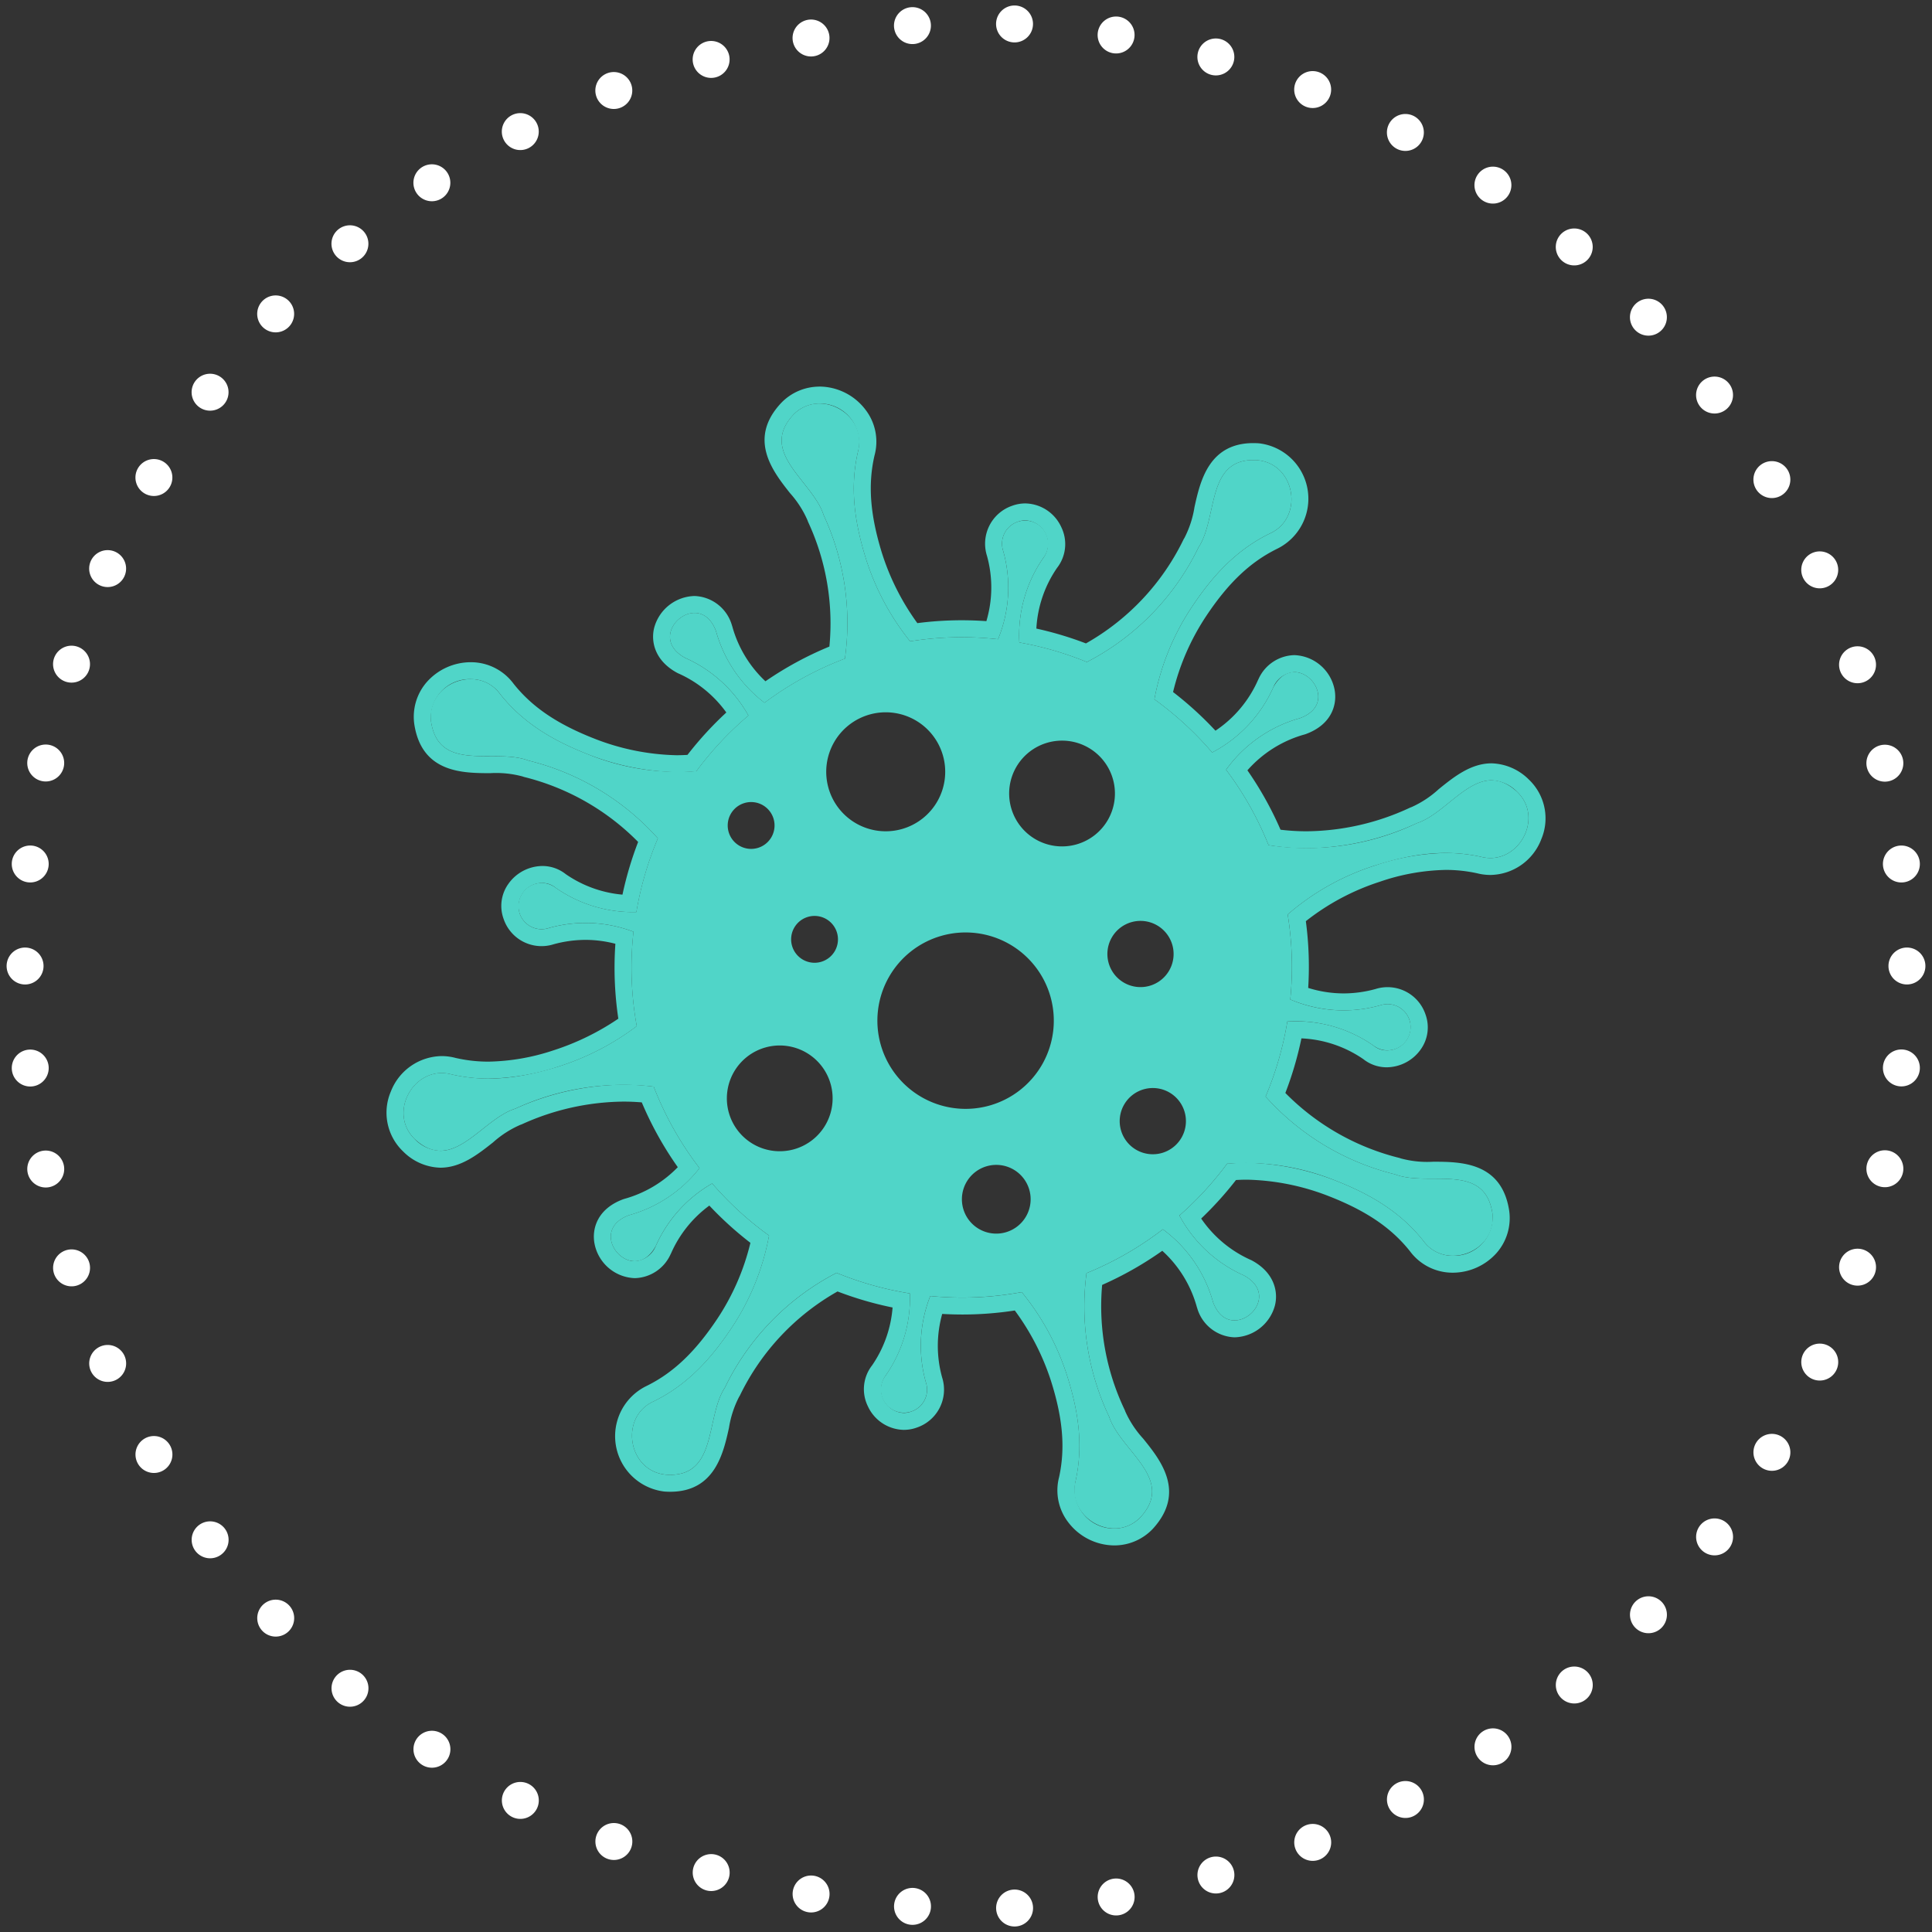 <svg id="Layer_1" data-name="Layer 1" xmlns="http://www.w3.org/2000/svg" width="227.952" height="227.952" viewBox="0 0 227.952 227.952"><rect x="0" y="0" width="227.952" height="227.952" fill="#333333" stroke="none"/><defs><style>.cls-1{fill:#50d5c8;}.cls-2{fill:none;stroke:#fff;stroke-linecap:round;stroke-linejoin:round;stroke-width:4.357px;stroke-dasharray:0 12.059;}</style></defs><path class="cls-1" d="M134.576,178.998c4.141-4.537-2.395-7.815-3.706-11.834a30.3,30.3,0,0,1-2.676-16.947,38.701,38.701,0,0,0,9.012-5.175,15.997,15.997,0,0,1,5.92,8.595c1.946,5.27,8.575-.463,3.647-3.148a15.992,15.992,0,0,1-7.617-7.074,39.014,39.014,0,0,0,5.625-6.112c.035-.002.068.003.103-.001a28.216,28.216,0,0,1,12.635,1.972c4.007,1.569,7.62,3.605,10.418,7.131,2.643,3.601,8.703,1.253,8.15-3.251-.932-6.096-7.54-3.07-11.517-4.603a30.088,30.088,0,0,1-15.245-9.173,38.926,38.926,0,0,0,2.564-8.854,16.005,16.005,0,0,1,10.163,2.84,2.726,2.726,0,1,0,.801-4.75,16.009,16.009,0,0,1-10.617-.689,38.665,38.665,0,0,0-.305-10.031,29.224,29.224,0,0,1,10.224-5.75c4.097-1.317,8.184-2.019,12.581-1.053,4.321,1.12,7.539-4.527,4.263-7.669-4.538-4.141-7.816,2.395-11.835,3.707a30.157,30.157,0,0,1-17.491,2.587,38.629,38.629,0,0,0-5.01-8.894,16.023,16.023,0,0,1,8.724-6.09c5.271-1.944-.461-8.576-3.147-3.647a16.005,16.005,0,0,1-7.219,7.696,38.962,38.962,0,0,0-6.817-6.271,29.2,29.2,0,0,1,4.419-10.893c2.382-3.584,5.145-6.679,9.183-8.664,4.081-1.817,3.075-8.238-1.443-8.655-6.129-.411-4.62,6.742-6.947,10.274a29.863,29.863,0,0,1-13.082,13.49c-.032.015-.05.04-.083.055a38.81,38.81,0,0,0-7.984-2.314,15.992,15.992,0,0,1,2.847-9.997,2.726,2.726,0,1,0-4.75-.802,15.982,15.982,0,0,1-.608,10.417,38.668,38.668,0,0,0-10.373.245,29.83,29.83,0,0,1-5.233-9.806c-1.272-4.111-1.929-8.209-.915-12.592,1.169-4.311-4.441-7.589-7.621-4.349-4.191,4.493,2.308,7.841,3.574,11.875a30.296,30.296,0,0,1,2.5,16.914,38.646,38.646,0,0,0-9.484,5.205A15.986,15.986,0,0,1,84.481,74.47c-1.948-5.272-8.575.463-3.646,3.148a15.962,15.962,0,0,1,7.468,6.805,39.014,39.014,0,0,0-6.141,6.565c-.034.004-.068-.002-.102.002a28.216,28.216,0,0,1-12.635-1.972c-4.007-1.569-7.621-3.604-10.418-7.13-2.644-3.601-8.704-1.255-8.15,3.251.93,6.093,7.54,3.07,11.516,4.603a30.095,30.095,0,0,1,15.245,9.171,38.98,38.98,0,0,0-2.536,8.697,15.938,15.938,0,0,1-9.526-2.867,2.726,2.726,0,1,0-.801,4.75,15.948,15.948,0,0,1,9.986.439,38.717,38.717,0,0,0,.386,11.137,30.676,30.676,0,0,1-9.268,4.78c-4.11,1.27-8.208,1.929-12.591.913-4.311-1.17-7.589,4.44-4.348,7.622,4.493,4.191,7.839-2.31,11.875-3.576a30.459,30.459,0,0,1,16.333-2.6,38.68,38.68,0,0,0,5.407,9.615,15.953,15.953,0,0,1-8.314,5.551c-5.273,1.944.459,8.575,3.147,3.647a15.939,15.939,0,0,1,6.661-7.389,38.968,38.968,0,0,0,6.709,6.148,29.203,29.203,0,0,1-4.418,10.894c-2.384,3.581-5.144,6.679-9.184,8.662-4.079,1.818-3.076,8.237,1.444,8.656,6.13.409,4.62-6.742,6.947-10.274a29.855,29.855,0,0,1,13.082-13.49c.032-.015.05-.04.082-.055a38.949,38.949,0,0,0,8.662,2.435,15.97,15.97,0,0,1-2.86,9.69,2.725,2.725,0,1,0,4.748.803,15.973,15.973,0,0,1,.518-10.188,38.67,38.67,0,0,0,10.793-.462,29.929,29.929,0,0,1,5.3,9.701c1.317,4.095,2.019,8.185,1.054,12.581C125.787,179.057,131.433,182.274,134.576,178.998Zm-20.934-36.41a4.055,4.055,0,1,1,4.997,2.814A4.055,4.055,0,0,1,113.641,142.588Zm-2.514-32.186a10.407,10.407,0,1,1-7.223,12.824A10.407,10.407,0,0,1,111.128,110.402Zm24.487,5.92a3.906,3.906,0,1,1,2.711-4.814A3.906,3.906,0,0,1,135.615,116.322ZM126.987,99.635a6.24,6.24,0,1,1,4.331-7.688A6.239,6.239,0,0,1,126.987,99.635Zm-39.107-4.9a2.763,2.763,0,1,1-1.917,3.404A2.762,2.762,0,0,1,87.88,94.736Zm9.864-1.784a7.019,7.019,0,1,1,8.648,4.871A7.018,7.018,0,0,1,97.744,92.952Zm-4.299,18.623a2.763,2.763,0,1,1,3.404,1.919A2.763,2.763,0,0,1,93.446,111.575ZM90.322,123.584a6.239,6.239,0,1,1-4.331,7.688A6.239,6.239,0,0,1,90.322,123.584Zm49.458,7.644a3.907,3.907,0,1,1-4.813-2.71A3.906,3.906,0,0,1,139.78,131.228Z"/><path class="cls-1" d="M96.676,47.611a4.606,4.606,0,0,1,4.558,5.658c-1.014,4.383-.357,8.481.915,12.592a29.83,29.83,0,0,0,5.233,9.806,38.694,38.694,0,0,1,10.373-.245,15.983,15.983,0,0,0,.608-10.417,2.726,2.726,0,0,1,1.73-3.445,2.527,2.527,0,0,1,.88-.161,2.778,2.778,0,0,1,2.14,4.408,15.993,15.993,0,0,0-2.847,9.997,38.806,38.806,0,0,1,7.984,2.314c.033-.015.05-.04.083-.055a29.864,29.864,0,0,0,13.082-13.49c2.263-3.433.898-10.291,6.455-10.29.158,0,.323.006.493.017,4.518.416,5.524,6.838,1.443,8.655-4.038,1.984-6.801,5.08-9.183,8.664a29.197,29.197,0,0,0-4.419,10.893,38.966,38.966,0,0,1,6.817,6.271,16.006,16.006,0,0,0,7.219-7.697,2.885,2.885,0,0,1,2.477-1.786c2.452.001,4.565,3.996.671,5.433a16.022,16.022,0,0,0-8.724,6.09,38.628,38.628,0,0,1,5.01,8.894,27.459,27.459,0,0,0,4.486.367,31.405,31.405,0,0,0,13.005-2.954c3.075-1.004,5.715-5.064,8.818-5.064a4.443,4.443,0,0,1,3.017,1.357c2.987,2.865.574,7.814-3.151,7.814a4.423,4.423,0,0,1-1.112-.145,19.31,19.31,0,0,0-4.166-.45,27.407,27.407,0,0,0-8.415,1.502,29.221,29.221,0,0,0-10.224,5.75,38.673,38.673,0,0,1,.305,10.031,16.391,16.391,0,0,0,6.289,1.287,16.214,16.214,0,0,0,4.327-.598,2.723,2.723,0,0,1,3.446,1.73,2.763,2.763,0,0,1-2.677,3.587,2.439,2.439,0,0,1-1.569-.566,15.904,15.904,0,0,0-9.225-2.865q-.467,0-.938.024a38.94,38.94,0,0,1-2.564,8.854,30.088,30.088,0,0,0,15.245,9.173c3.977,1.532,10.585-1.493,11.517,4.603a4.556,4.556,0,0,1-4.671,5.01,4.226,4.226,0,0,1-3.479-1.759c-2.797-3.526-6.411-5.562-10.418-7.13a30.392,30.392,0,0,0-10.39-2.084c-.737,0-1.485.036-2.245.112a.253.253,0,0,1-.03.002c-.018,0-.036-.001-.054-.001l-.019.001a39.005,39.005,0,0,1-5.625,6.112,15.993,15.993,0,0,0,7.617,7.074c3.474,1.893,1.206,5.3-1.118,5.3-.972,0-1.955-.597-2.529-2.152a15.997,15.997,0,0,0-5.92-8.595,38.703,38.703,0,0,1-9.012,5.175,30.298,30.298,0,0,0,2.676,16.947c1.312,4.019,7.847,7.297,3.706,11.834a4.221,4.221,0,0,1-3.097,1.344,4.604,4.604,0,0,1-4.572-5.606c.966-4.396.263-8.486-1.054-12.581a29.926,29.926,0,0,0-5.3-9.701,38.234,38.234,0,0,1-7.007.643q-1.905,0-3.785-.182a15.973,15.973,0,0,0-.518,10.188,2.724,2.724,0,0,1-1.729,3.444,2.529,2.529,0,0,1-.879.161,2.777,2.777,0,0,1-2.14-4.408,15.969,15.969,0,0,0,2.86-9.69,38.941,38.941,0,0,1-8.662-2.435c-.033.015-.05.04-.082.055a29.855,29.855,0,0,0-13.082,13.49c-2.264,3.434-.898,10.29-6.457,10.29-.158,0-.322-.006-.491-.017-4.521-.419-5.523-6.838-1.444-8.656,4.04-1.983,6.8-5.082,9.184-8.662a29.2,29.2,0,0,0,4.418-10.894,38.968,38.968,0,0,1-6.709-6.148,15.938,15.938,0,0,0-6.661,7.389,2.887,2.887,0,0,1-2.478,1.785c-2.453,0-4.566-3.995-.669-5.432a15.954,15.954,0,0,0,8.314-5.551,38.669,38.669,0,0,1-5.407-9.615,27.352,27.352,0,0,0-3.567-.232,31.584,31.584,0,0,0-12.766,2.833c-3.075.964-5.748,4.966-8.834,4.966a4.423,4.423,0,0,1-3.041-1.39c-2.943-2.889-.511-7.78,3.189-7.78a4.424,4.424,0,0,1,1.16.158,19.315,19.315,0,0,0,4.382.497,27.728,27.728,0,0,0,8.209-1.41,30.676,30.676,0,0,0,9.268-4.78,38.72,38.72,0,0,1-.386-11.137,15.94,15.94,0,0,0-9.986-.439,2.724,2.724,0,0,1-3.446-1.729,2.763,2.763,0,0,1,2.678-3.587,2.44,2.44,0,0,1,1.57.566,15.91,15.91,0,0,0,9.235,2.869c.097,0,.194-.001.291-.002a38.972,38.972,0,0,1,2.536-8.697,30.097,30.097,0,0,0-15.245-9.171c-3.976-1.533-10.586,1.49-11.516-4.603a4.554,4.554,0,0,1,4.67-5.01,4.228,4.228,0,0,1,3.481,1.759c2.797,3.526,6.411,5.562,10.418,7.131a30.392,30.392,0,0,0,10.39,2.084c.737,0,1.485-.036,2.244-.112a.262.262,0,0,1,.03-.002l.041.001a.259.259,0,0,0,.03-.002,39.011,39.011,0,0,1,6.141-6.565,15.964,15.964,0,0,0-7.468-6.805c-3.475-1.893-1.207-5.301,1.116-5.301.972,0,1.955.598,2.53,2.153a15.987,15.987,0,0,0,5.721,8.445,38.648,38.648,0,0,1,9.484-5.205,30.297,30.297,0,0,0-2.5-16.914c-1.266-4.034-7.765-7.382-3.574-11.875a4.224,4.224,0,0,1,3.063-1.309m0-2a6.257,6.257,0,0,0-4.491,1.908l-.035.037c-3.969,4.255-.946,8.082,1.054,10.615a11.967,11.967,0,0,1,2.074,3.223,1.976,1.976,0,0,0,.079.21,28.396,28.396,0,0,1,2.499,14.677,40.676,40.676,0,0,0-7.546,4.096,13.96,13.96,0,0,1-3.905-6.452q-.021-.075-.048-.149a4.767,4.767,0,0,0-4.405-3.46h-.001a5.064,5.064,0,0,0-4.766,3.745c-.416,1.632.073,3.885,2.694,5.312q.067.037.137.068a13.948,13.948,0,0,1,5.68,4.619,41.125,41.125,0,0,0-4.584,5.001c-.426.027-.862.041-1.296.041a28.078,28.078,0,0,1-9.687-1.957c-4.401-1.726-7.344-3.725-9.534-6.475a6.256,6.256,0,0,0-5.068-2.542,6.946,6.946,0,0,0-5.135,2.297,6.231,6.231,0,0,0-1.52,4.957l.008.058c.879,5.755,5.732,5.77,8.943,5.78a11.943,11.943,0,0,1,3.831.387,2,2,0,0,0,.212.069,28.529,28.529,0,0,1,13.424,7.657,40.999,40.999,0,0,0-1.848,6.219A13.934,13.934,0,0,1,66.75,103.137a4.422,4.422,0,0,0-2.764-.96A4.973,4.973,0,0,0,59.972,104.3a4.472,4.472,0,0,0-.551,4.126,4.724,4.724,0,0,0,5.907,2.984,14.266,14.266,0,0,1,3.756-.516,13.942,13.942,0,0,1,3.523.46,40.733,40.733,0,0,0,.348,8.838,29.955,29.955,0,0,1-7.713,3.755,25.537,25.537,0,0,1-7.592,1.313,17.205,17.205,0,0,1-3.899-.438,6.426,6.426,0,0,0-1.643-.217,6.536,6.536,0,0,0-5.994,4.184,6.32,6.32,0,0,0,1.404,7.023l.037.035a6.411,6.411,0,0,0,4.405,1.927c2.433,0,4.439-1.584,6.208-2.982a11.961,11.961,0,0,1,3.225-2.075,2.025,2.025,0,0,0,.211-.079,29.497,29.497,0,0,1,11.956-2.662c.721,0,1.444.031,2.161.091a40.677,40.677,0,0,0,4.25,7.645,13.95,13.95,0,0,1-6.294,3.737c-.05.014-.099.03-.148.048-2.987,1.102-3.711,3.405-3.392,5.193a5.019,5.019,0,0,0,4.753,4.115A4.763,4.763,0,0,0,79.124,147.98q.037-.068.069-.139a13.938,13.938,0,0,1,4.5-5.597,40.971,40.971,0,0,0,4.846,4.394,28.037,28.037,0,0,1-3.898,8.951c-2.622,3.932-5.201,6.382-8.356,7.938a6.58,6.58,0,0,0,2.112,12.457l.052.004c.215.014.423.021.624.021,5.263,0,6.271-4.54,6.938-7.544a11.966,11.966,0,0,1,1.188-3.645,2.004,2.004,0,0,0,.113-.194,28.212,28.212,0,0,1,11.507-12.25,40.997,40.997,0,0,0,6.494,1.893,13.949,13.949,0,0,1-2.424,6.837,4.559,4.559,0,0,0-.494,4.809,4.767,4.767,0,0,0,4.242,2.792,4.523,4.523,0,0,0,1.54-.273,4.724,4.724,0,0,0,2.984-5.906,13.946,13.946,0,0,1,.008-7.501c.796.046,1.591.069,2.378.069a40.468,40.468,0,0,0,6.188-.475,29.022,29.022,0,0,1,4.224,8.171c1.442,4.496,1.752,8.04,1.003,11.481a6.181,6.181,0,0,0,1.127,5.401,6.873,6.873,0,0,0,5.391,2.666,6.249,6.249,0,0,0,4.54-1.959c3.956-4.334.89-8.129-1.138-10.64a11.975,11.975,0,0,1-2.11-3.2,1.994,1.994,0,0,0-.081-.209,28.38,28.38,0,0,1-2.652-14.728,40.753,40.753,0,0,0,7.096-4.026,13.954,13.954,0,0,1,4.067,6.601q.021.075.049.149a4.765,4.765,0,0,0,4.405,3.459,5.066,5.066,0,0,0,4.767-3.746c.416-1.632-.073-3.883-2.693-5.31-.045-.025-.091-.047-.138-.068a13.95,13.95,0,0,1-5.868-4.89,41.053,41.053,0,0,0,4.106-4.544c.427-.027.864-.041,1.3-.041a28.077,28.077,0,0,1,9.687,1.957c4.4,1.726,7.343,3.724,9.534,6.475a6.253,6.253,0,0,0,5.067,2.542,6.948,6.948,0,0,0,5.136-2.298,6.231,6.231,0,0,0,1.52-4.955l-.008-.059c-.88-5.758-5.733-5.772-8.944-5.781a11.944,11.944,0,0,1-3.831-.386,2,2,0,0,0-.211-.068,28.531,28.531,0,0,1-13.424-7.658,40.946,40.946,0,0,0,1.896-6.442,13.947,13.947,0,0,1,7.309,2.454,4.421,4.421,0,0,0,2.762.959,4.974,4.974,0,0,0,4.014-2.123,4.471,4.471,0,0,0,.551-4.125,4.723,4.723,0,0,0-5.906-2.985,14.272,14.272,0,0,1-3.755.515,14.068,14.068,0,0,1-4.175-.648,40.715,40.715,0,0,0-.278-7.875,27.884,27.884,0,0,1,8.722-4.65,25.239,25.239,0,0,1,7.777-1.398,17.2,17.2,0,0,1,3.704.396,6.43,6.43,0,0,0,1.574.199,6.527,6.527,0,0,0,6.003-4.218,6.313,6.313,0,0,0-1.468-7.039,6.474,6.474,0,0,0-4.402-1.913c-2.462,0-4.468,1.621-6.239,3.052a11.979,11.979,0,0,1-3.199,2.11,2.003,2.003,0,0,0-.208.081,29.309,29.309,0,0,1-12.176,2.774,25.671,25.671,0,0,1-3.075-.185,40.659,40.659,0,0,0-3.907-7.007,13.975,13.975,0,0,1,6.754-4.235q.075-.021.148-.048c2.986-1.101,3.709-3.404,3.39-5.192a5.02,5.02,0,0,0-4.753-4.117,4.761,4.761,0,0,0-4.233,2.829q-.037.068-.068.138a13.953,13.953,0,0,1-5.007,5.949,40.979,40.979,0,0,0-5.004-4.561,28.022,28.022,0,0,1,3.9-8.951c2.613-3.927,5.192-6.377,8.354-7.939a6.579,6.579,0,0,0-2.112-12.456c-.266-.018-.475-.025-.677-.025-5.261-.001-6.269,4.54-6.936,7.545a11.98,11.98,0,0,1-1.188,3.645,1.965,1.965,0,0,0-.113.194,28.221,28.221,0,0,1-11.508,12.25,40.867,40.867,0,0,0-5.849-1.751,13.95,13.95,0,0,1,2.445-7.166,4.562,4.562,0,0,0,.492-4.811,4.766,4.766,0,0,0-4.24-2.79,4.521,4.521,0,0,0-1.542.274,4.731,4.731,0,0,0-2.984,5.906,13.937,13.937,0,0,1-.068,7.71c-.971-.069-1.944-.104-2.91-.104a40.722,40.722,0,0,0-5.235.339,28.874,28.874,0,0,1-4.181-8.279c-1.393-4.513-1.664-8.059-.876-11.492a6.18,6.18,0,0,0-1.089-5.444,6.865,6.865,0,0,0-5.41-2.697Z"/><path class="cls-2" d="M224.994,113.976A111.311,111.311,0,0,0,113.682,2.664h0c-147.653,5.863-147.61,216.782.001,222.623A111.312,111.312,0,0,0,224.994,113.976Z"/></svg>